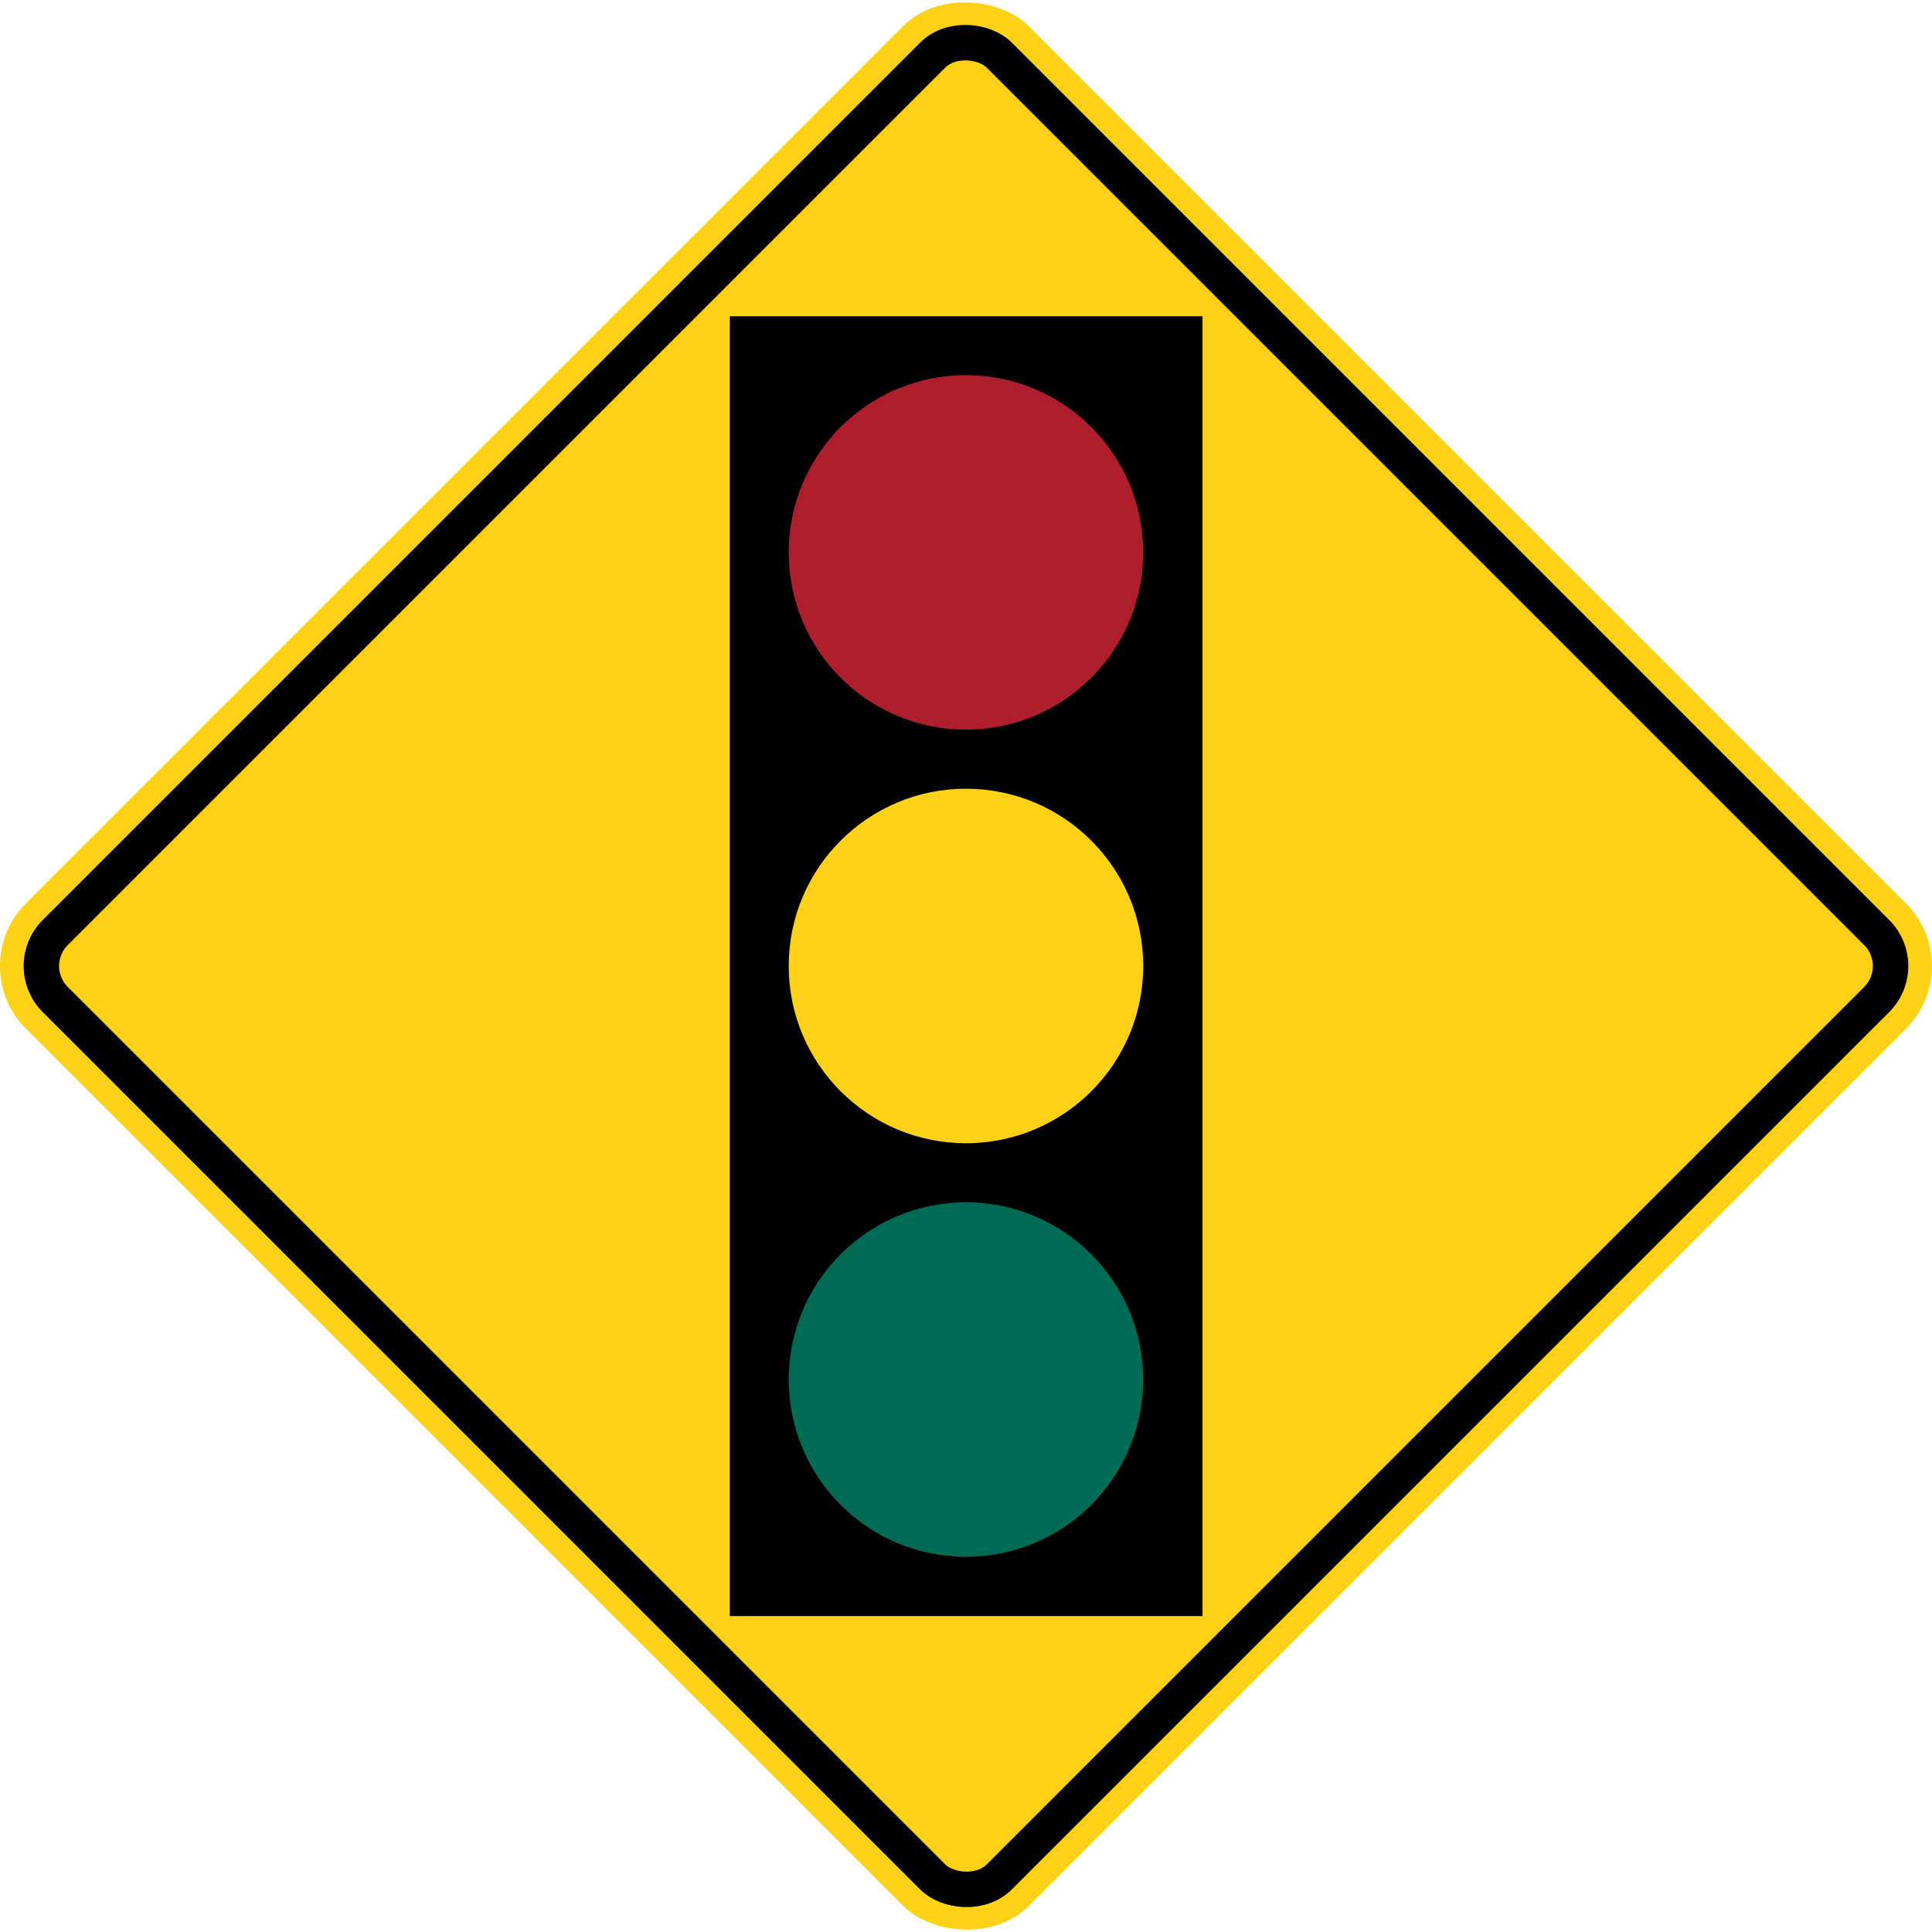 <svg xmlns="http://www.w3.org/2000/svg" viewBox="0 0 2942.9 2942.9">
<defs>
<style>.a{fill:#fcd116}</style>
</defs>
<rect class="a" transform="rotate(-45 1471.3 1471.9)" x="391.68" y="391.68" width="2160" height="2160" rx="135"/>
<rect transform="rotate(-45 1471.3 1471.9)" x="454.68" y="454.68" width="2034" height="2034" rx="72" fill="none" stroke="#000" stroke-width="54px"/>
<rect x="1111.7" y="481.68" width="720" height="1980"/>
<circle class="a" cx="1471.4" cy="1471.4" r="270"/>
<circle cx="1471.4" cy="841.43" r="270" fill="#af1e2d"/>
<circle cx="1471.4" cy="2101.4" r="270" fill="#006b54"/>
</svg>
